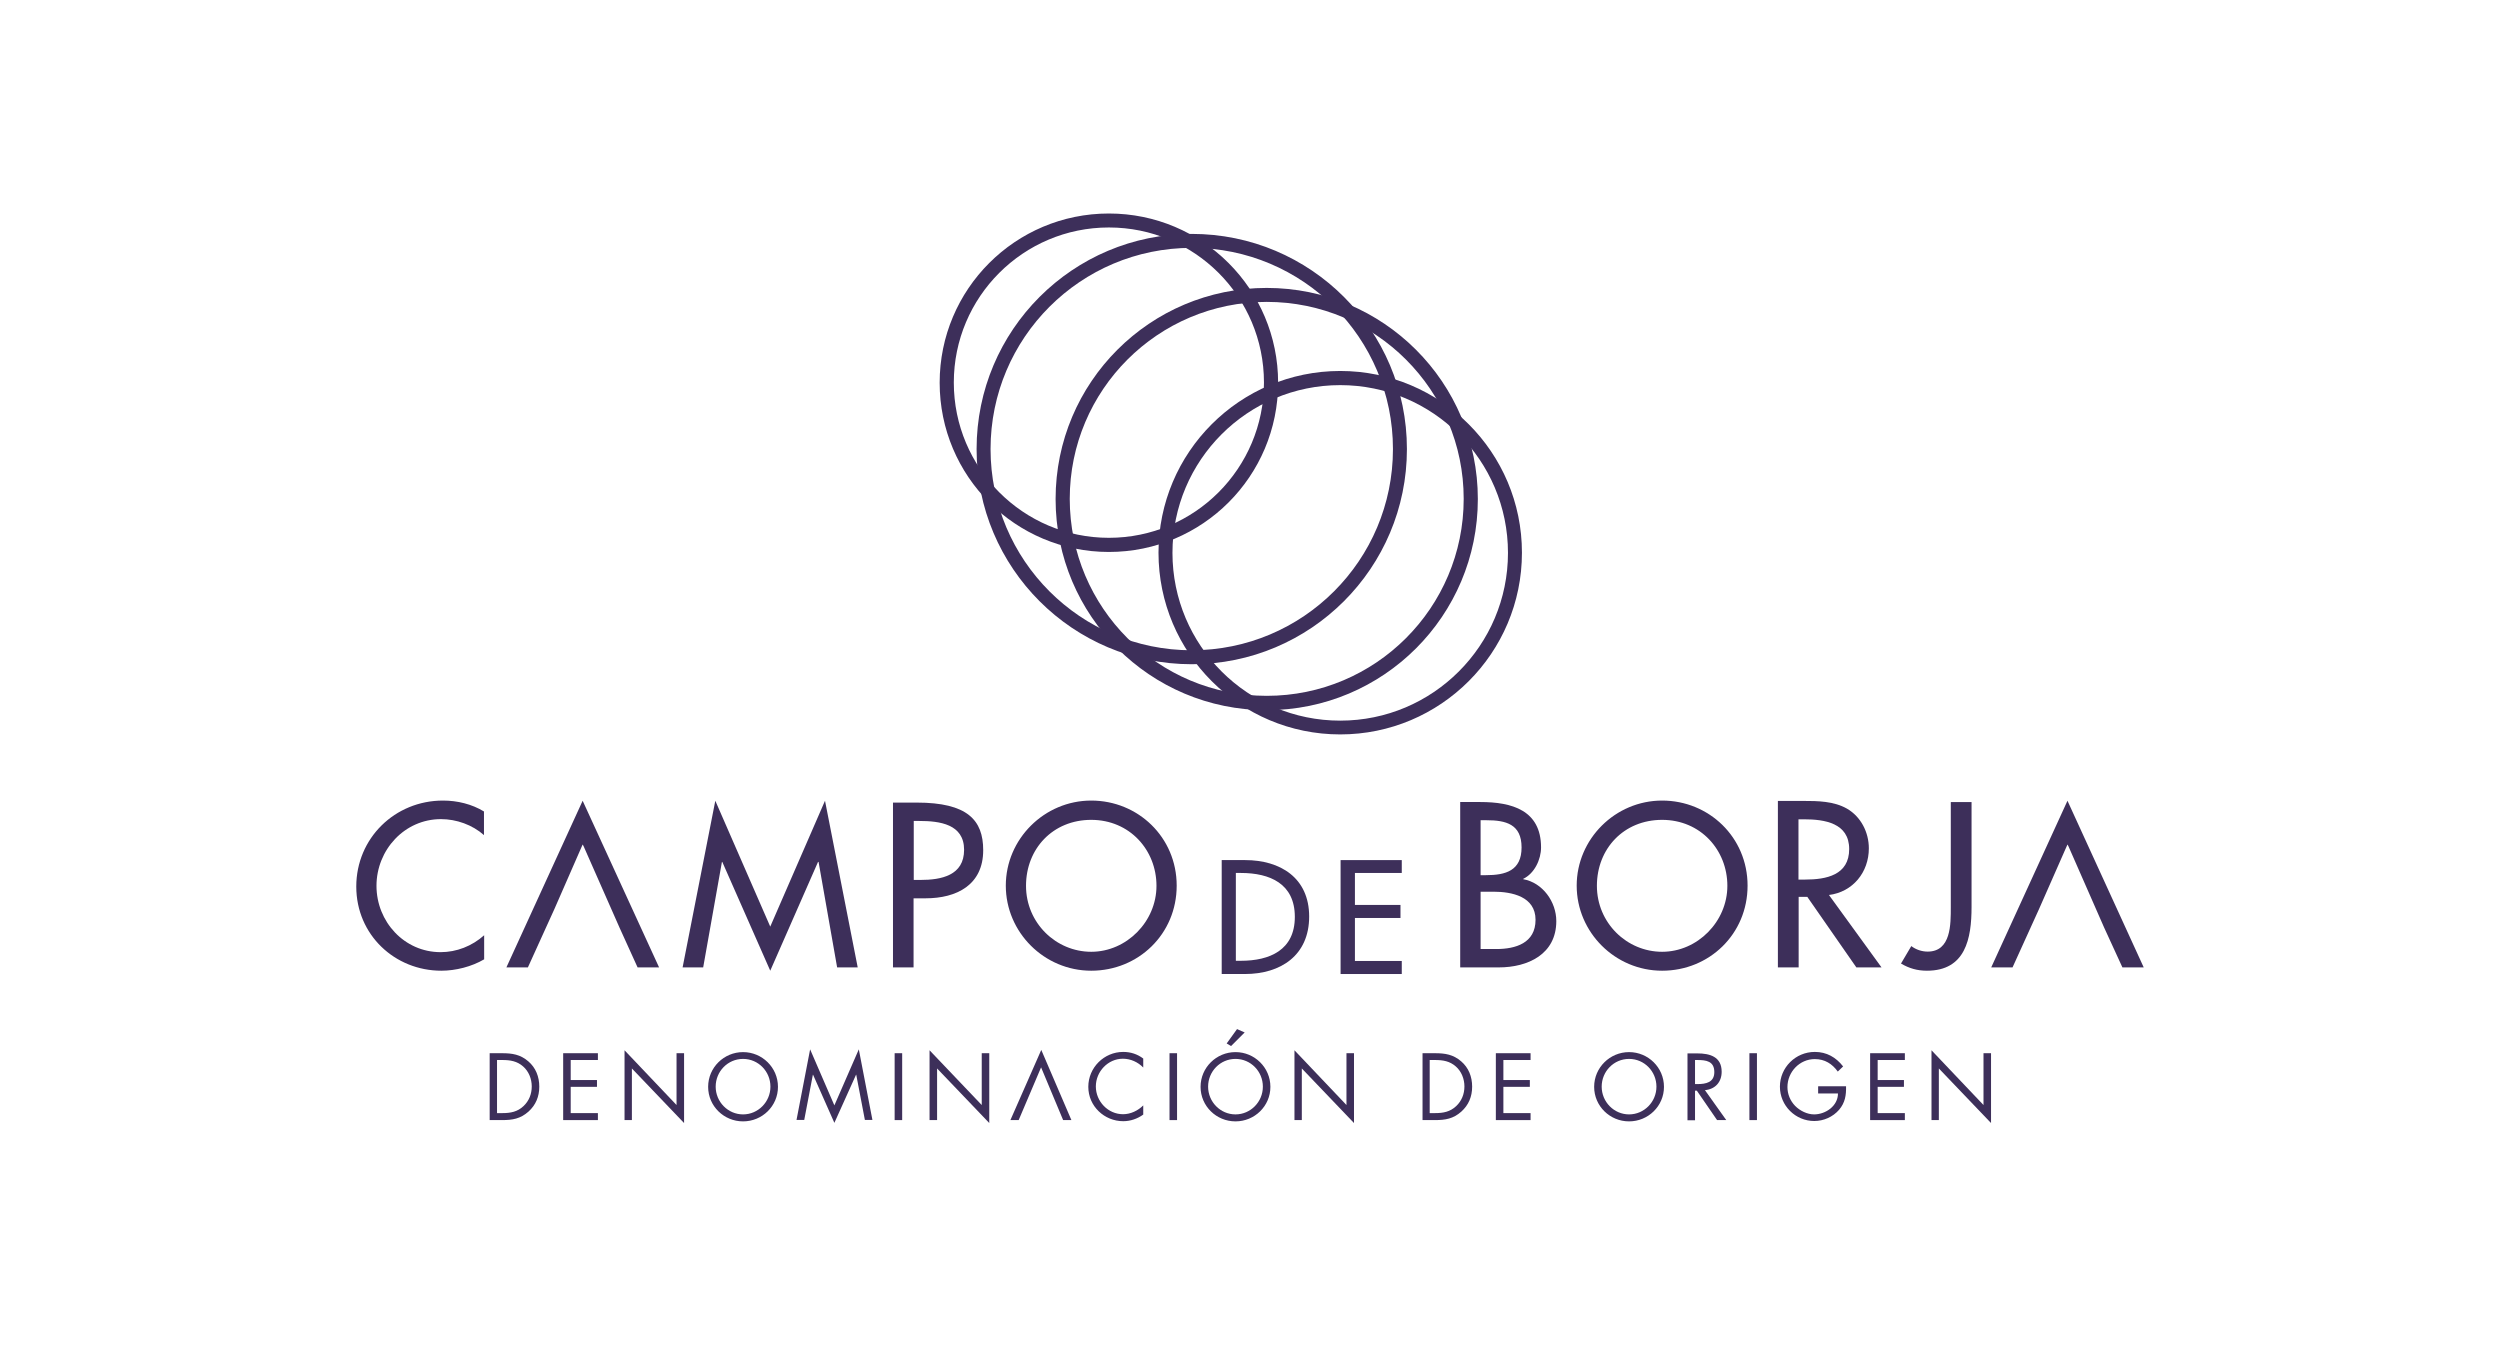 <svg xmlns="http://www.w3.org/2000/svg" xmlns:xlink="http://www.w3.org/1999/xlink" id="uuid-fddd1675-2b61-4509-a966-2da8ee7519ae" viewBox="0 0 136.06 73.7"><defs><clipPath id="uuid-582944ad-d39e-4b35-9adc-9a05bbade867"><rect x="19.39" y="11.61" width="97.28" height="49.5" fill="none"></rect></clipPath><clipPath id="uuid-cf6bc755-ff7e-4a02-a3a9-1b9ae36f2fbb"><rect x="19.39" y="11.61" width="97.28" height="49.5" fill="none"></rect></clipPath><clipPath id="uuid-8b064374-abc3-4143-8a16-cba1242b44d3"><rect x="19.39" y="11.61" width="97.28" height="49.5" fill="none"></rect></clipPath><clipPath id="uuid-4b494ec7-4910-4878-a967-4e69d9c0418e"><rect x="19.39" y="11.61" width="97.28" height="49.5" fill="none"></rect></clipPath><clipPath id="uuid-7dff7bc7-b225-4f4f-af10-b13a3b070997"><rect x="19.39" y="11.61" width="97.28" height="49.5" fill="none"></rect></clipPath><clipPath id="uuid-47d4a8dd-3452-4ccd-a1df-3eb71679eeac"><rect x="19.39" y="11.61" width="97.28" height="49.5" fill="none"></rect></clipPath><clipPath id="uuid-2f3809db-9ed6-421c-96e1-5d681732e3eb"><rect x="19.39" y="11.61" width="97.28" height="49.5" fill="none"></rect></clipPath><clipPath id="uuid-ce9c96bc-cf9f-4feb-a74a-b3554263f78d"><rect x="19.39" y="11.61" width="97.28" height="49.5" fill="none"></rect></clipPath><clipPath id="uuid-dd21cd78-26ba-4a3a-9412-31e594bc4f23"><rect x="19.39" y="11.61" width="97.28" height="49.5" fill="none"></rect></clipPath><clipPath id="uuid-65f7dcd6-c4ab-41dc-a496-0531f584aabd"><rect x="19.39" y="11.61" width="97.28" height="49.5" fill="none"></rect></clipPath><clipPath id="uuid-2bdee918-1224-45df-9dc6-eb66e9702352"><rect x="17.45" y="10.63" width="101.17" height="51.48" fill="none"></rect></clipPath></defs><g clip-path="url(#uuid-582944ad-d39e-4b35-9adc-9a05bbade867)"><path d="M106.17,43.66v5.71c0,.92.02,2.42-1.26,2.42-.32,0-.64-.11-.89-.3l-.56.95c.44.26.88.39,1.41.39,2.1,0,2.43-1.74,2.43-3.47v-5.71h-1.12Z" fill="#3d2f5a"></path></g><polygon points="30.17 49.48 29.72 50.47 28.73 52.65 27.56 52.65 31.71 43.58 35.87 52.65 34.7 52.65 33.71 50.47 31.76 46.05 31.71 45.96 30.17 49.48" fill="#3d2f5a"></polygon><polygon points="41.92 52.83 44.52 46.91 44.55 46.91 45.56 52.65 46.68 52.65 44.9 43.58 41.92 50.43 38.93 43.58 37.15 52.65 38.27 52.65 39.29 46.91 39.31 46.91 41.92 52.83" fill="#3d2f5a"></polygon><g clip-path="url(#uuid-cf6bc755-ff7e-4a02-a3a9-1b9ae36f2fbb)"><path d="M26.35,44.17c-.67-.41-1.46-.6-2.24-.6-2.62,0-4.72,2.05-4.72,4.68s2.1,4.58,4.63,4.58c.78,0,1.65-.22,2.33-.62v-1.31c-.66.59-1.5.92-2.37.92-1.98,0-3.49-1.66-3.49-3.61s1.52-3.63,3.51-3.63c.84,0,1.71.31,2.34.87v-1.28Z" fill="#3d2f5a"></path><path d="M49.73,48.89h.64c1.7,0,3.14-.73,3.14-2.62,0-1.64-.86-2.59-3.62-2.59h-1.29v8.97h1.12v-3.76ZM49.73,44.68h.3c1.11,0,2.44.17,2.44,1.57s-1.24,1.64-2.38,1.64h-.36v-3.21Z" fill="#3d2f5a"></path><path d="M59.39,43.57c-2.55,0-4.65,2.09-4.65,4.63s2.09,4.63,4.65,4.63,4.65-1.99,4.65-4.63-2.11-4.63-4.65-4.63M59.39,51.8c-1.92,0-3.55-1.57-3.55-3.59s1.46-3.59,3.55-3.59,3.55,1.64,3.55,3.59-1.63,3.59-3.55,3.59" fill="#3d2f5a"></path></g><polygon points="108.37 52.65 109.53 52.65 110.52 50.47 110.97 49.48 112.52 45.96 112.57 46.05 114.51 50.47 115.51 52.65 116.67 52.65 112.52 43.58 108.37 52.65" fill="#3d2f5a"></polygon><g clip-path="url(#uuid-8b064374-abc3-4143-8a16-cba1242b44d3)"><path d="M26.64,60.96h.68c.57,0,1-.07,1.44-.46.4-.36.59-.82.59-1.36s-.19-1.03-.6-1.38c-.43-.37-.87-.44-1.42-.44h-.68v3.64ZM27.05,60.58v-2.89h.29c.43,0,.8.06,1.13.35.31.27.47.68.47,1.09s-.15.79-.45,1.07c-.33.31-.7.38-1.15.38h-.29Z" fill="#3d2f5a"></path></g><polygon points="30.65 57.32 30.65 60.96 32.54 60.96 32.54 60.58 31.06 60.58 31.06 59.15 32.49 59.15 32.49 58.78 31.06 58.78 31.06 57.69 32.54 57.69 32.54 57.32 30.65 57.32" fill="#3d2f5a"></polygon><polygon points="33.99 60.96 34.39 60.96 34.39 58.15 37.23 61.12 37.23 57.32 36.82 57.32 36.82 60.14 33.99 57.16 33.99 60.96" fill="#3d2f5a"></polygon><g clip-path="url(#uuid-4b494ec7-4910-4878-a967-4e69d9c0418e)"><path d="M40.44,57.26c-1.04,0-1.9.84-1.9,1.89s.86,1.88,1.9,1.88,1.9-.83,1.9-1.88-.86-1.89-1.9-1.89M40.44,57.63c.83,0,1.49.68,1.49,1.51s-.67,1.51-1.49,1.51-1.49-.68-1.49-1.51.66-1.51,1.49-1.51" fill="#3d2f5a"></path></g><polygon points="45.41 60.16 44.09 57.11 43.35 60.95 43.77 60.95 44.24 58.49 44.25 58.49 45.41 61.11 46.59 58.49 46.6 58.49 47.07 60.95 47.48 60.95 46.74 57.11 45.41 60.16" fill="#3d2f5a"></polygon><rect x="48.69" y="57.32" width=".41" height="3.64" fill="#3d2f5a"></rect><polygon points="50.59 60.96 51 60.96 51 58.15 53.84 61.12 53.84 57.32 53.43 57.32 53.43 60.14 50.59 57.16 50.59 60.96" fill="#3d2f5a"></polygon><polygon points="54.99 60.96 55.44 60.96 56.66 58.09 57.86 60.96 58.31 60.96 56.67 57.14 54.99 60.96" fill="#3d2f5a"></polygon><g clip-path="url(#uuid-7dff7bc7-b225-4f4f-af10-b13a3b070997)"><path d="M62.22,57.61c-.32-.24-.68-.36-1.09-.36-1.04,0-1.9.85-1.9,1.9s.87,1.87,1.9,1.87c.39,0,.77-.13,1.09-.36v-.5c-.29.29-.69.48-1.1.48-.82,0-1.48-.7-1.48-1.51s.66-1.51,1.47-1.51c.42,0,.82.18,1.11.48v-.5Z" fill="#3d2f5a"></path></g><rect x="63.65" y="57.32" width=".41" height="3.64" fill="#3d2f5a"></rect><g clip-path="url(#uuid-47d4a8dd-3452-4ccd-a1df-3eb71679eeac)"><path d="M67.33,56l-.57.79.24.14.74-.74-.41-.18ZM67.24,57.26c-1.04,0-1.9.84-1.9,1.89s.86,1.88,1.9,1.88,1.9-.83,1.9-1.88-.86-1.89-1.9-1.89M67.24,57.63c.83,0,1.49.68,1.49,1.51s-.67,1.51-1.49,1.51-1.49-.68-1.49-1.51.66-1.51,1.49-1.51" fill="#3d2f5a"></path></g><polygon points="70.45 60.96 70.85 60.96 70.85 58.15 73.69 61.12 73.69 57.32 73.28 57.32 73.28 60.14 70.45 57.16 70.45 60.96" fill="#3d2f5a"></polygon><g clip-path="url(#uuid-2f3809db-9ed6-421c-96e1-5d681732e3eb)"><path d="M77.41,60.96h.68c.57,0,1-.07,1.44-.46.4-.36.59-.82.59-1.36s-.19-1.03-.6-1.38c-.43-.37-.87-.44-1.42-.44h-.68v3.64ZM77.81,60.58v-2.89h.29c.43,0,.8.06,1.13.35.31.27.47.68.47,1.09s-.15.79-.45,1.07c-.33.31-.7.38-1.15.38h-.29Z" fill="#3d2f5a"></path></g><polygon points="81.41 57.32 81.41 60.96 83.3 60.96 83.3 60.58 81.82 60.58 81.82 59.15 83.26 59.15 83.26 58.78 81.82 58.78 81.82 57.69 83.3 57.69 83.3 57.32 81.41 57.32" fill="#3d2f5a"></polygon><g clip-path="url(#uuid-ce9c96bc-cf9f-4feb-a74a-b3554263f78d)"><path d="M88.66,57.26c-1.04,0-1.9.84-1.9,1.89s.86,1.88,1.9,1.88,1.9-.83,1.9-1.88-.86-1.89-1.9-1.89M88.66,57.63c.83,0,1.49.68,1.49,1.51s-.67,1.51-1.49,1.51-1.49-.68-1.49-1.51.66-1.51,1.49-1.51" fill="#3d2f5a"></path><path d="M92.25,57.69h.12c.49,0,.93.06.93.66,0,.56-.46.65-.92.65h-.13v-1.31ZM92.25,59.36h.1l1.1,1.6h.5l-1.16-1.63c.56-.05.91-.44.91-1,0-.82-.64-1-1.33-1h-.53v3.64h.41v-1.6Z" fill="#3d2f5a"></path></g><rect x="95.21" y="57.32" width=".41" height="3.64" fill="#3d2f5a"></rect><g clip-path="url(#uuid-dd21cd78-26ba-4a3a-9412-31e594bc4f23)"><path d="M98.95,59.13v.38h1.08c0,.68-.67,1.14-1.3,1.14-.38,0-.77-.2-1.03-.46-.27-.28-.42-.64-.42-1.03,0-.82.66-1.52,1.49-1.52.54,0,.95.26,1.25.68l.29-.28c-.39-.5-.9-.79-1.54-.79-1.05,0-1.9.85-1.9,1.89s.85,1.87,1.87,1.87c.51,0,1.01-.22,1.35-.61.33-.39.39-.79.38-1.28h-1.51Z" fill="#3d2f5a"></path></g><polygon points="101.78 57.32 101.78 60.96 103.67 60.96 103.67 60.58 102.19 60.58 102.19 59.15 103.62 59.15 103.62 58.78 102.19 58.78 102.19 57.69 103.67 57.69 103.67 57.32 101.78 57.32" fill="#3d2f5a"></polygon><polygon points="105.12 60.96 105.52 60.96 105.52 58.15 108.36 61.12 108.36 57.32 107.95 57.32 107.95 60.14 105.12 57.16 105.12 60.96" fill="#3d2f5a"></polygon><g clip-path="url(#uuid-65f7dcd6-c4ab-41dc-a496-0531f584aabd)"><path d="M66.49,53.01h1.26c1.96,0,3.5-1.02,3.5-3.13s-1.58-3.07-3.48-3.07h-1.28v6.2ZM67.26,47.51h.27c1.58,0,2.94.58,2.94,2.39s-1.37,2.39-2.94,2.39h-.27v-4.79Z" fill="#3d2f5a"></path></g><polygon points="72.96 53.01 76.29 53.01 76.29 52.3 73.74 52.3 73.74 49.96 76.22 49.96 76.22 49.25 73.74 49.25 73.74 47.51 76.29 47.51 76.29 46.81 72.96 46.81 72.96 53.01" fill="#3d2f5a"></polygon><g clip-path="url(#uuid-2bdee918-1224-45df-9dc6-eb66e9702352)"><path d="M80.59,44.64h.31c1.05,0,1.91.21,1.91,1.48s-.87,1.51-1.94,1.51h-.29v-2.99ZM80.59,48.53h.69c1,0,2.29.26,2.29,1.53s-1.09,1.59-2.13,1.59h-.86v-3.12ZM79.47,52.65h2.1c1.59,0,3.13-.72,3.13-2.52,0-1.05-.74-2.09-1.8-2.28v-.02c.61-.29.97-1.05.97-1.71,0-2.03-1.6-2.47-3.3-2.47h-1.1v9.01Z" fill="#3d2f5a"></path><path d="M90.46,43.57c-2.55,0-4.65,2.09-4.65,4.63s2.09,4.63,4.65,4.63,4.65-1.99,4.65-4.63-2.11-4.63-4.65-4.63M90.46,51.8c-1.92,0-3.55-1.57-3.55-3.59s1.46-3.59,3.55-3.59,3.55,1.64,3.55,3.59-1.63,3.59-3.55,3.59" fill="#3d2f5a"></path><path d="M99.53,48.71c1.31-.16,2.18-1.24,2.18-2.54,0-.87-.43-1.72-1.19-2.16-.72-.41-1.59-.42-2.39-.42h-1.37v9.06h1.13v-3.84h.47l2.67,3.84h1.37l-2.86-3.94ZM97.88,44.59h.3c1.12,0,2.46.2,2.46,1.62s-1.25,1.66-2.4,1.66h-.36v-3.28Z" fill="#3d2f5a"></path><path d="M72.94,20.19c5.46,0,9.89,4.43,9.89,9.89s-4.43,9.89-9.89,9.89-9.89-4.43-9.89-9.89,4.43-9.89,9.89-9.89M72.94,20.96c-5.04,0-9.13,4.09-9.13,9.13s4.09,9.13,9.13,9.13,9.13-4.09,9.13-9.13-4.09-9.13-9.13-9.13" fill="#3d2f5a"></path><path d="M68.94,15.67c6.34,0,11.49,5.14,11.49,11.49s-5.14,11.49-11.49,11.49-11.49-5.14-11.49-11.49,5.14-11.49,11.49-11.49M68.94,16.43c-5.92,0-10.72,4.8-10.72,10.72s4.8,10.72,10.72,10.72,10.72-4.8,10.72-10.72-4.8-10.72-10.72-10.72" fill="#3d2f5a"></path><path d="M64.86,12.73c6.47,0,11.71,5.24,11.71,11.71s-5.24,11.71-11.71,11.71-11.71-5.24-11.71-11.71,5.24-11.71,11.71-11.71M64.86,13.49c-6.05,0-10.95,4.9-10.95,10.95s4.9,10.95,10.95,10.95,10.95-4.9,10.95-10.95-4.9-10.95-10.95-10.95" fill="#3d2f5a"></path><path d="M60.35,11.62c5.09,0,9.21,4.12,9.21,9.21s-4.12,9.21-9.21,9.21-9.21-4.12-9.21-9.21,4.12-9.21,9.21-9.21M60.35,12.38c-4.66,0-8.44,3.78-8.44,8.44s3.78,8.45,8.44,8.45,8.44-3.78,8.44-8.45-3.78-8.44-8.44-8.44" fill="#3d2f5a"></path></g></svg>